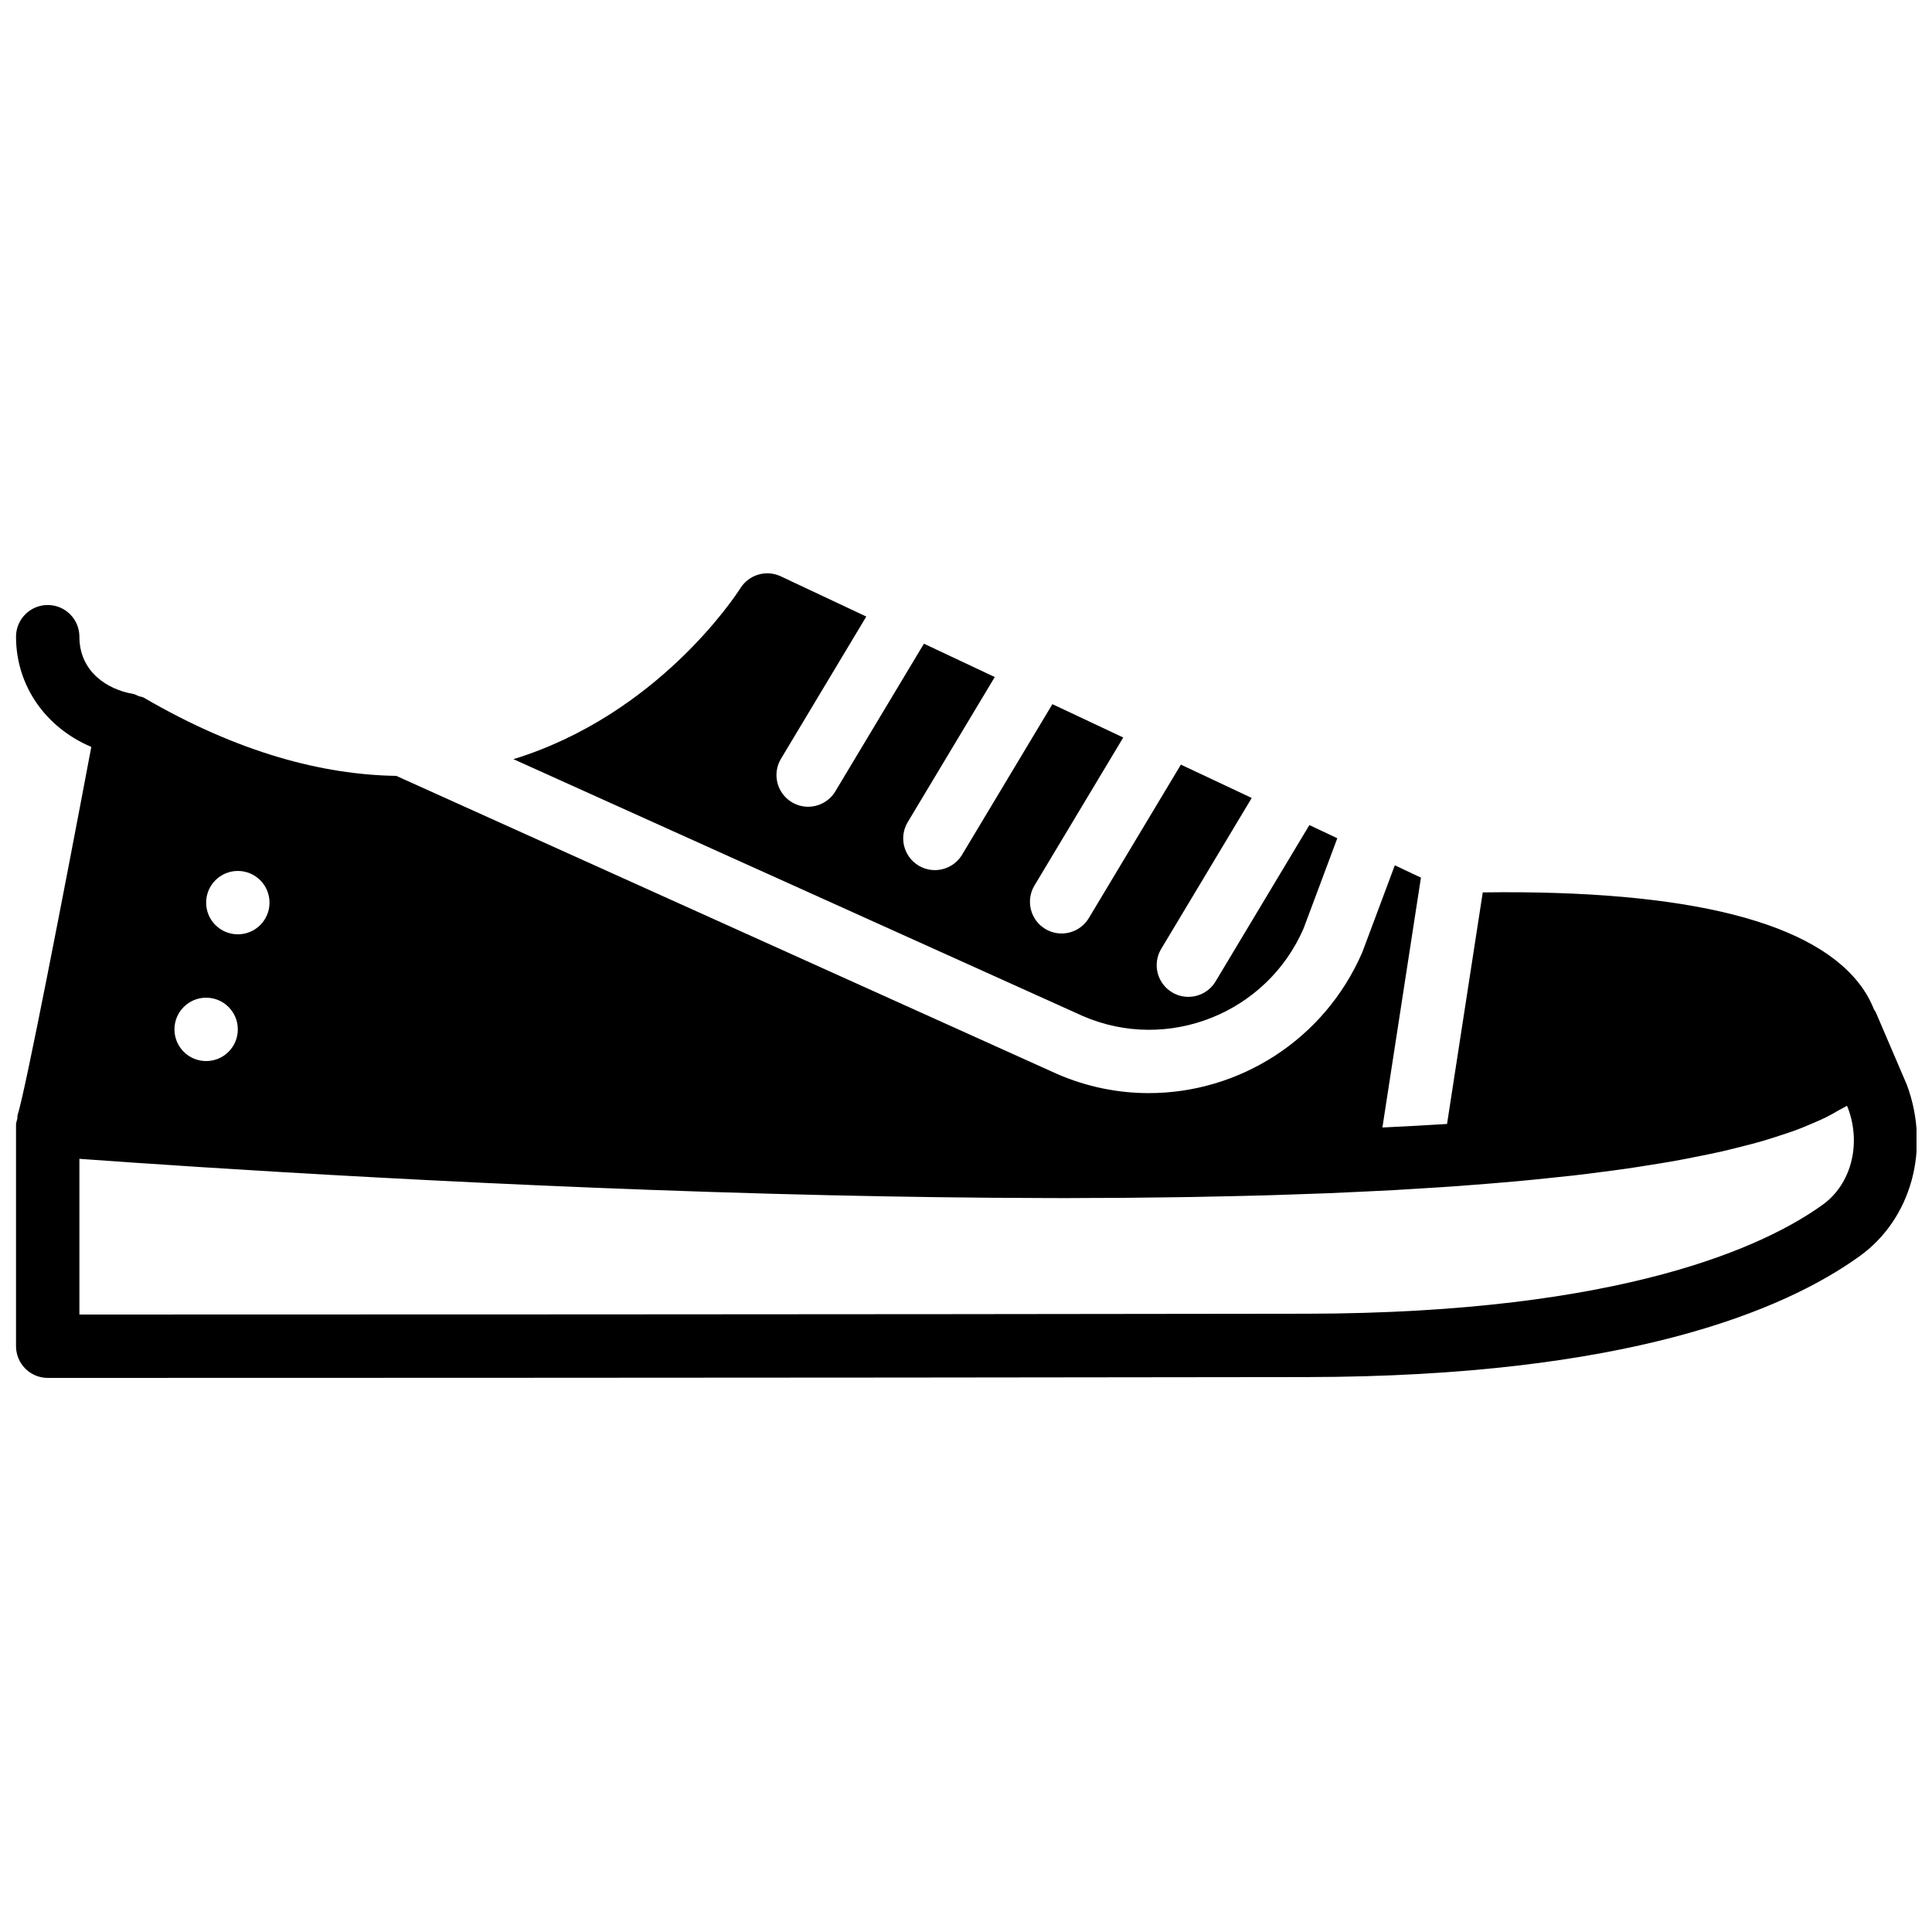 <?xml version="1.0" encoding="UTF-8"?>
<!-- Uploaded to: ICON Repo, www.iconrepo.com, Generator: ICON Repo Mixer Tools -->
<svg width="800px" height="800px" version="1.1" viewBox="144 144 512 512" xmlns="http://www.w3.org/2000/svg">
 <defs>
  <clipPath id="a">
   <path d="m148.09 304h503.81v206h-503.81z"/>
  </clipPath>
 </defs>
 <g clip-path="url(#a)">
  <path d="m627.02 463.27c-14.902 10.73-52.48 28.742-136.67 28.879-116.16 0.191-285.87 0.215-325.31 0.215v-41.262c30.992 2.25 112.48 7.684 199.64 9.668h0.266c18.426 0.418 37.09 0.68 55.59 0.719h1.184c1.434 0.012 2.871 0.02 4.305 0.02 2.898 0 5.762-0.035 8.652-0.043 2.309-0.008 4.617-0.008 6.918-0.023 3.805-0.035 7.566-0.078 11.336-0.129 2.418-0.031 4.844-0.059 7.246-0.102 3.625-0.059 7.203-0.141 10.789-0.227 2.477-0.059 4.953-0.109 7.406-0.176 3.434-0.09 6.816-0.219 10.211-0.336 2.543-0.082 5.098-0.168 7.617-0.266 3.207-0.129 6.356-0.289 9.512-0.438 2.594-0.117 5.191-0.246 7.734-0.379 3.016-0.168 5.953-0.352 8.91-0.547 2.574-0.16 5.172-0.316 7.699-0.504 2.828-0.199 5.574-0.426 8.328-0.645 2.527-0.211 5.062-0.414 7.523-0.641 2.629-0.234 5.164-0.504 7.719-0.762 2.457-0.254 4.926-0.504 7.32-0.773 2.426-0.277 4.762-0.586 7.106-0.883 2.348-0.301 4.699-0.602 6.961-0.93 2.25-0.32 4.398-0.672 6.566-1.016 2.18-0.355 4.363-0.699 6.457-1.078 2.062-0.367 4.012-0.762 5.984-1.156 2.008-0.402 4.023-0.809 5.93-1.234 1.855-0.422 3.594-0.867 5.356-1.309 1.805-0.457 3.613-0.91 5.316-1.395 1.645-0.473 3.164-0.977 4.703-1.469 1.586-0.516 3.172-1.027 4.633-1.562 1.43-0.531 2.723-1.086 4.031-1.637 1.336-0.574 2.68-1.145 3.887-1.738 1.195-0.59 2.25-1.211 3.309-1.824 0.73-0.43 1.605-0.812 2.277-1.258l0.293 0.688c3.562 9.629 0.789 20.137-6.734 25.551m-428.39-54.871c4.641 0 8.395 3.762 8.395 8.395 0 4.644-3.754 8.398-8.395 8.398-4.637 0-8.398-3.754-8.398-8.398 0-4.633 3.762-8.395 8.398-8.395m8.395-33.59c4.644 0 8.398 3.762 8.398 8.398 0 4.644-3.754 8.395-8.398 8.395-4.633 0-8.395-3.75-8.395-8.395 0-4.637 3.762-8.398 8.395-8.398m442.32 56.695-8.238-19.234c-0.117-0.277-0.328-0.496-0.477-0.758-0.723-1.762-1.598-3.57-2.875-5.414-12.223-17.762-46.172-26.336-100.81-25.605l-9.465 61.367c-5.559 0.352-11.262 0.66-17.129 0.938l10.211-66.223-6.922-3.258-8.613 23.039c-10.152 23.418-32.84 37.332-56.586 37.332-8.113 0-16.359-1.629-24.258-5.055l-175.17-79.016c-19.387-0.309-41.738-6.062-66.957-20.754-0.395-0.227-0.863-0.219-1.293-0.379-0.535-0.219-1.023-0.527-1.621-0.621-6.504-1.109-14.105-5.727-14.105-15.133 0-4.633-3.754-8.395-8.395-8.395-4.637 0-8.398 3.762-8.398 8.395 0 13.074 7.926 24.125 19.949 29.207-7.035 37.371-17.531 91.516-19.512 97.469-0.117 0.344-0.035 0.707-0.102 1.066-0.102 0.527-0.336 1.043-0.336 1.594v58.695c0 2.227 0.891 4.367 2.461 5.938 1.578 1.578 3.711 2.461 5.938 2.461 0 0 201.53 0 333.74-0.219 84.422-0.137 126.24-17.5 146.44-32.043 13.629-9.809 18.844-28.316 12.52-45.395" fill-rule="evenodd"/>
 </g>
 <path d="m489.46 390.06 8.941-23.922-7.406-3.484-24.863 41.449c-1.578 2.617-4.356 4.07-7.211 4.07-1.469 0-2.957-0.387-4.309-1.191-3.981-2.394-5.266-7.551-2.879-11.52l23.988-39.996-18.773-8.832-24.402 40.672c-1.578 2.621-4.356 4.074-7.211 4.074-1.473 0-2.957-0.387-4.309-1.191-3.981-2.394-5.266-7.551-2.879-11.523l23.527-39.219-18.777-8.836-23.938 39.902c-1.578 2.621-4.359 4.074-7.215 4.074-1.469 0-2.953-0.387-4.305-1.191-3.981-2.394-5.266-7.551-2.883-11.523l23.066-38.449-18.773-8.84-23.48 39.137c-1.578 2.621-4.356 4.074-7.211 4.074-1.469 0-2.957-0.387-4.309-1.195-3.981-2.391-5.266-7.547-2.879-11.52l22.605-37.684-22.664-10.664c-3.848-1.805-8.398-0.453-10.672 3.106-1.379 2.176-21.969 33.586-60.172 45.352l150.9 68.074c22.43 9.723 48.711-0.664 58.492-23.203" fill-rule="evenodd"/>
</svg>